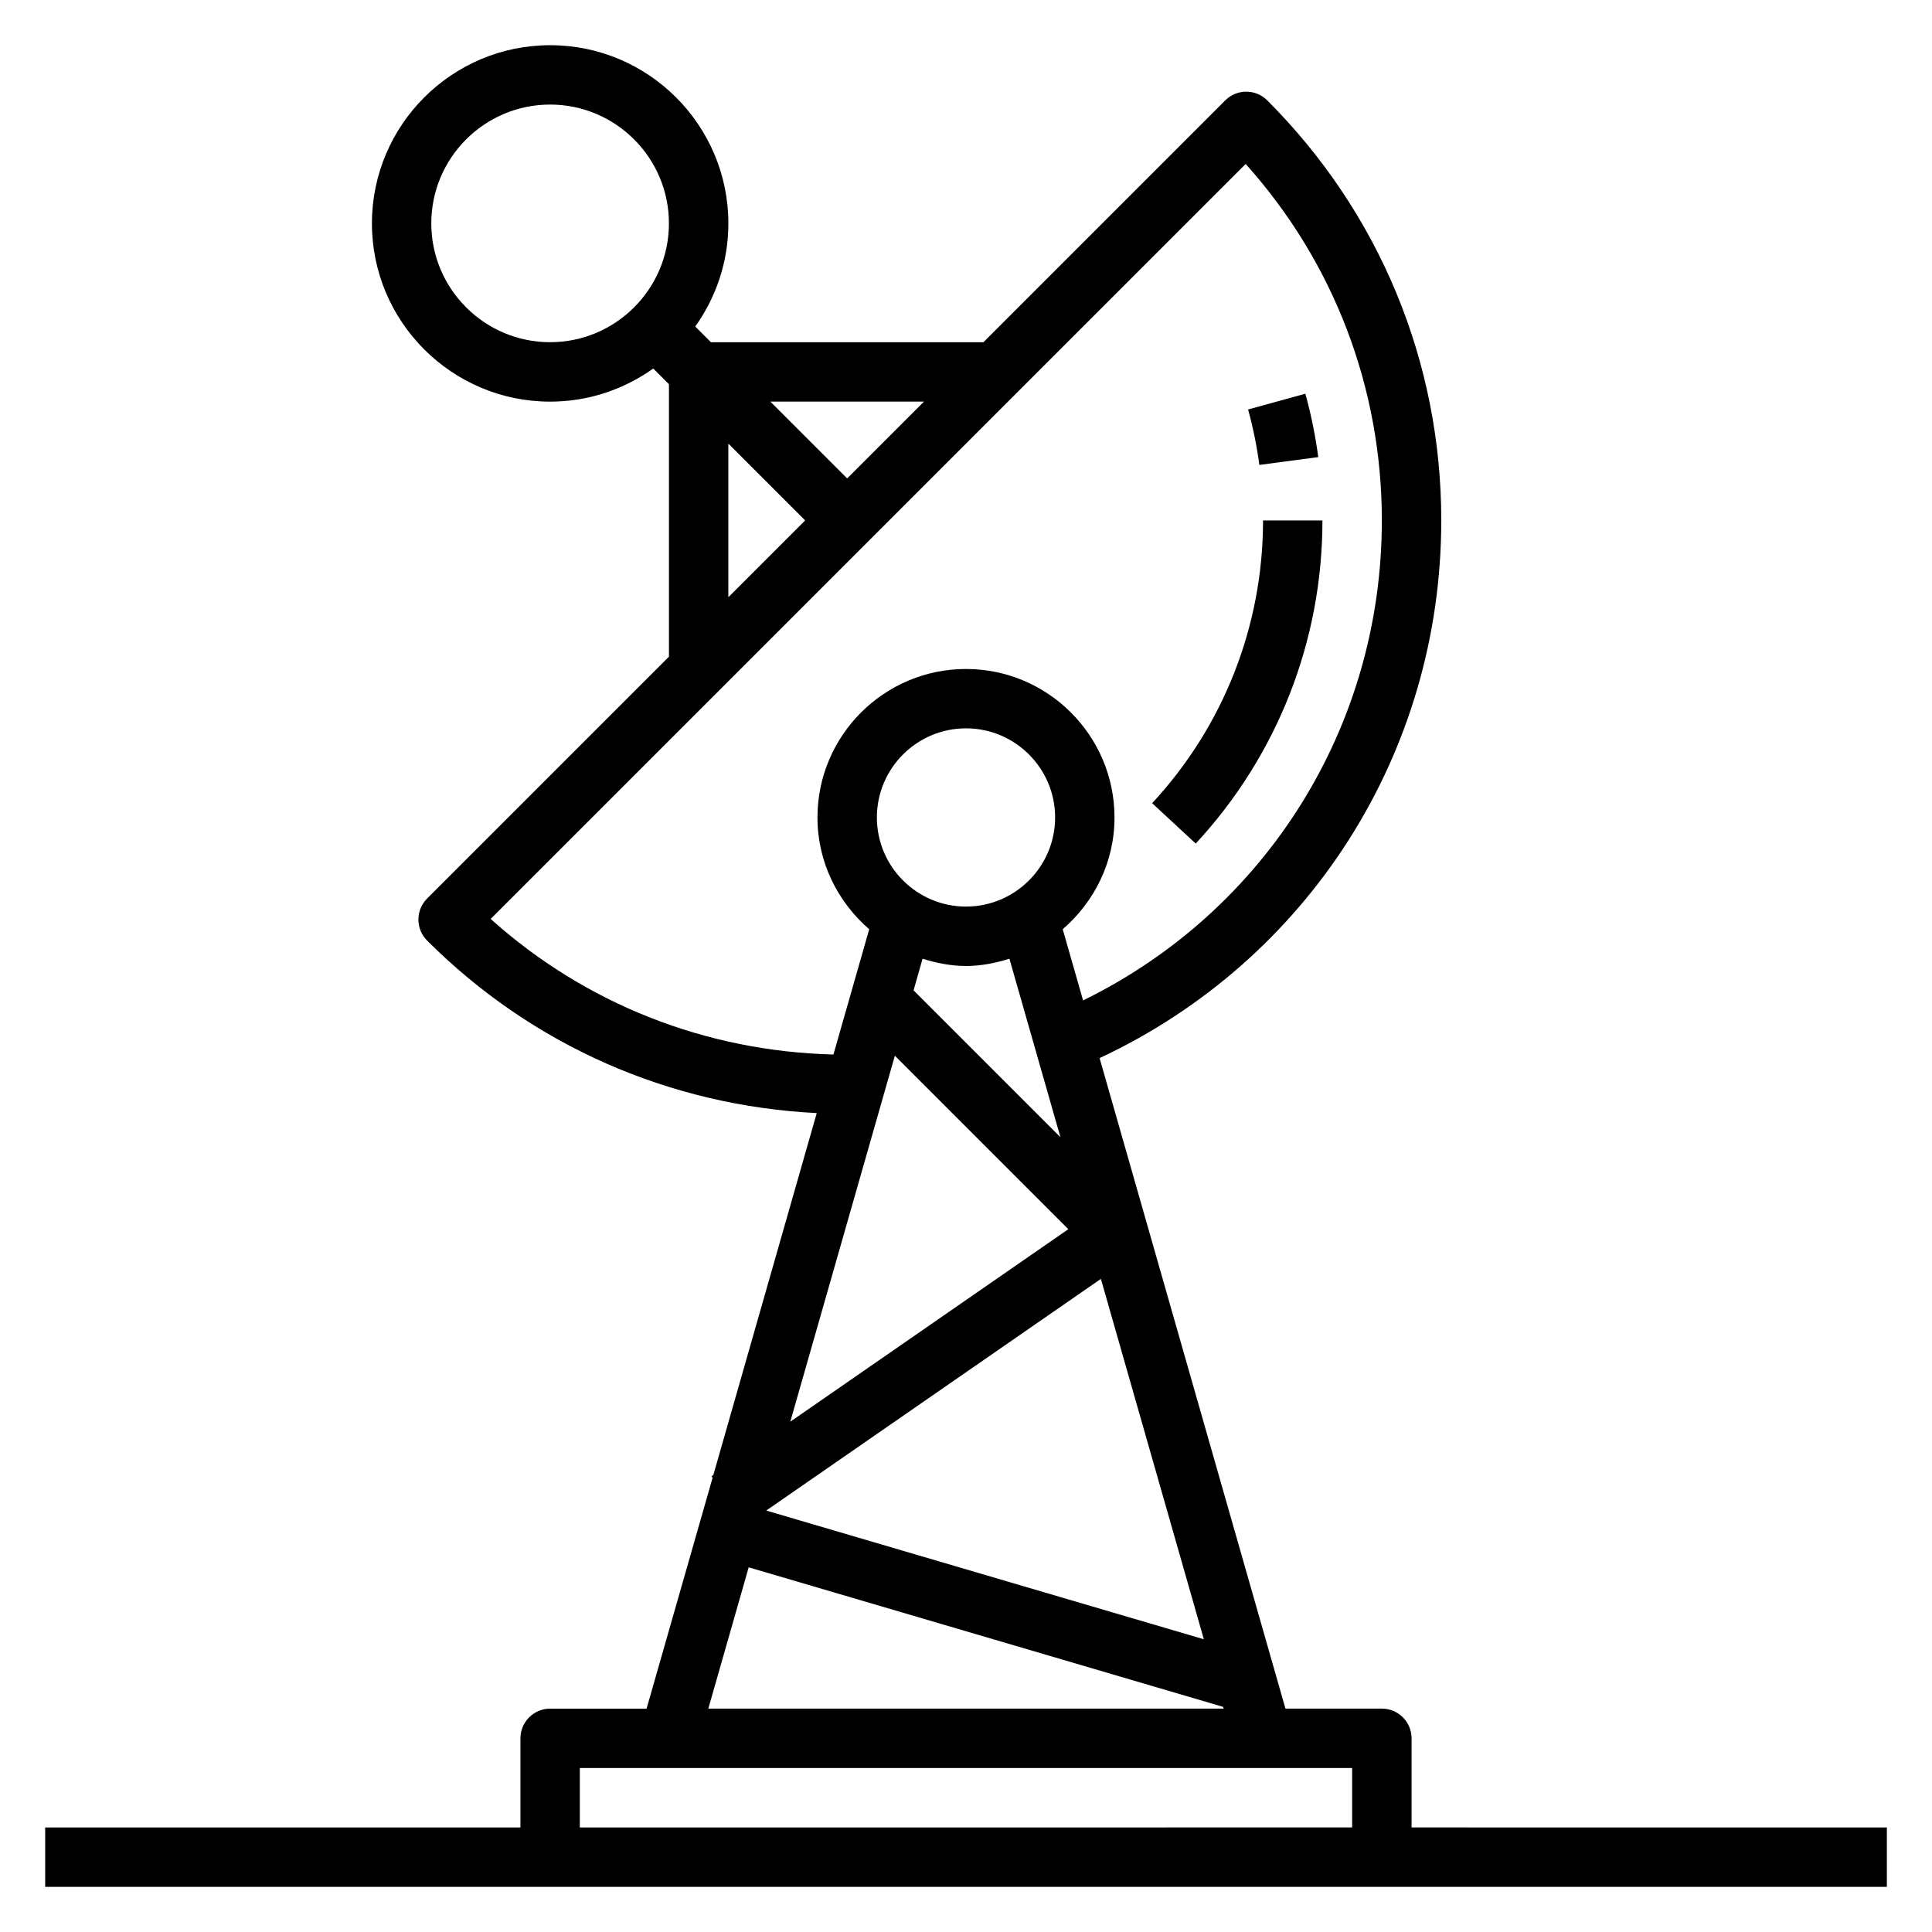 <?xml version="1.0" encoding="UTF-8"?>
<!-- Uploaded to: ICON Repo, www.iconrepo.com, Generator: ICON Repo Mixer Tools -->
<svg fill="#000000" width="800px" height="800px" version="1.1" viewBox="144 144 512 512" xmlns="http://www.w3.org/2000/svg">
 <g>
  <path d="m518.08 628.29v-23.617c0-4.352-3.527-7.871-7.871-7.871h-25.551l-49.254-172.39c55.297-25.883 90.547-80.758 90.547-142.49 0-42.059-16.383-81.594-46.113-111.32-3.078-3.078-8.055-3.078-11.133 0l-64.09 64.094h-72.203l-4.164-4.164c5.5-7.723 8.777-17.141 8.777-27.324 0-26.047-21.184-47.23-47.23-47.23s-47.23 21.184-47.23 47.23 21.184 47.23 47.23 47.23c10.188 0 19.602-3.273 27.324-8.777l4.16 4.164v72.203l-64.094 64.094c-1.48 1.48-2.305 3.473-2.305 5.566s0.828 4.094 2.305 5.566c27.82 27.82 64.25 43.762 103.26 45.723l-27.402 95.914-0.488 0.34 0.285 0.402-17.492 61.176h-25.555c-4.344 0-7.871 3.519-7.871 7.871v23.617h-125.95v15.742h488.07v-15.742zm-118.08-244.04c-13.02 0-23.617-10.598-23.617-23.617s10.598-23.617 23.617-23.617 23.617 10.598 23.617 23.617c-0.004 13.023-10.598 23.617-23.617 23.617zm-11.512 13.824c3.66 1.133 7.481 1.922 11.512 1.922s7.848-0.789 11.508-1.922l13.516 47.297-38.918-38.918zm47.258 84.844 27.285 95.504-115.97-34.109zm-46.879-232.49-20.355 20.359-20.359-20.359zm-130.57-47.23c0-17.367 14.121-31.488 31.488-31.488 17.367 0 31.488 14.121 31.488 31.488 0 17.367-14.121 31.488-31.488 31.488-17.363 0-31.488-14.125-31.488-31.488zm78.723 58.363 20.355 20.355-20.355 20.355zm-62.984 125.96 200.08-200.07c23.324 26.012 36.086 59.254 36.086 94.473 0 54.703-30.73 103.47-79.176 127.2l-5.391-18.863c8.332-7.223 13.719-17.75 13.719-29.613 0-21.703-17.656-39.359-39.359-39.359s-39.359 17.656-39.359 39.359c0 11.863 5.383 22.387 13.715 29.613l-9.484 33.195c-33.848-0.848-65.73-13.402-90.832-35.926zm107.11 36.254 45.973 45.973-73.684 51.012zm-38.738 135.58 125.74 36.984 0.129 0.465h-136.57zm-44.75 53.191h204.67v15.742l-204.67 0.004z"/>
  <path d="m493.35 265.14c-0.746-5.644-1.898-11.297-3.418-16.801l-15.176 4.18c1.324 4.809 2.332 9.754 2.984 14.688z"/>
  <path d="m494.46 281.92h-15.742c0 27.883-10.438 54.496-29.387 74.934l11.547 10.699c21.656-23.355 33.582-53.766 33.582-85.633z"/>
 </g>
</svg>